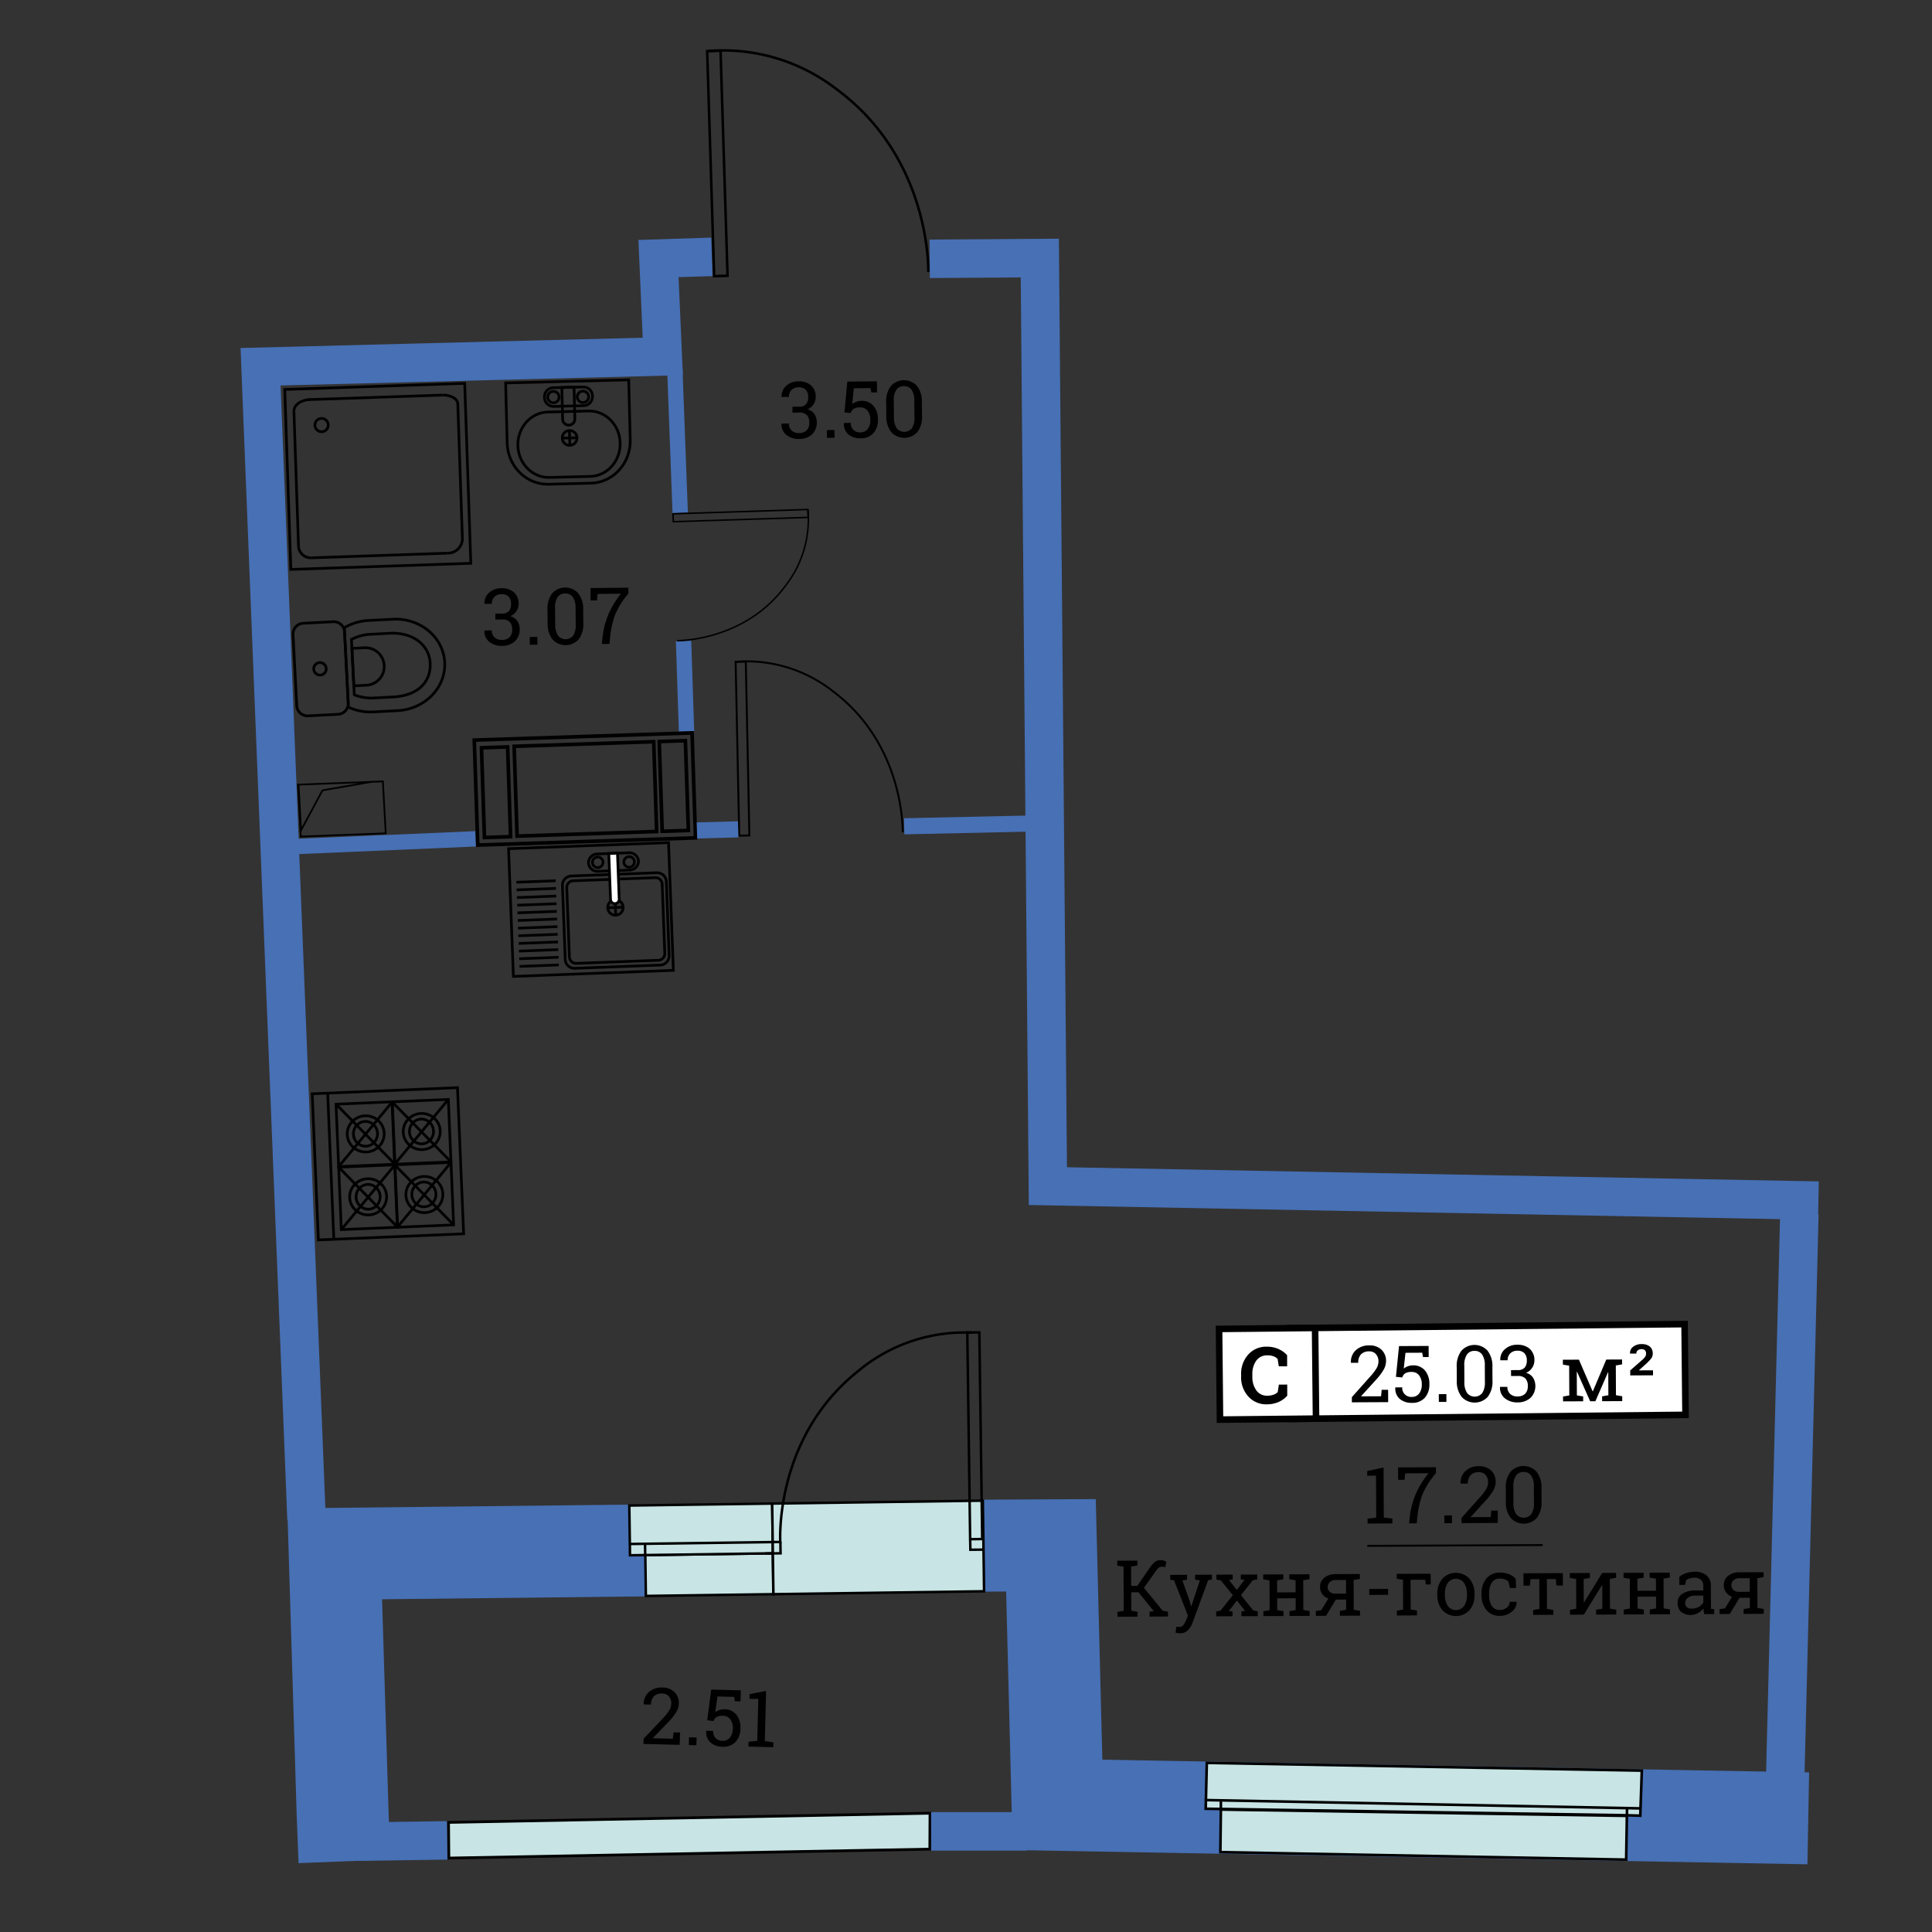 <svg id="Слой_1" data-name="Слой 1" xmlns="http://www.w3.org/2000/svg" viewBox="0 0 600 600"><rect x="0" y="0" width="600" height="600" fill="#333333" stroke="none"/><defs><style>.cls-1,.cls-10,.cls-12,.cls-13,.cls-15,.cls-17,.cls-19,.cls-2,.cls-3,.cls-4,.cls-7,.cls-8,.cls-9{fill:none;}.cls-1,.cls-2,.cls-3,.cls-4{stroke:#4770b5;}.cls-1,.cls-10,.cls-11,.cls-12,.cls-13,.cls-15,.cls-16,.cls-17,.cls-18,.cls-19,.cls-2,.cls-3,.cls-4,.cls-5,.cls-6,.cls-7,.cls-8,.cls-9{stroke-miterlimit:10;}.cls-1{stroke-width:28.553px;}.cls-2{stroke-width:11.951px;}.cls-3{stroke-width:4.772px;}.cls-4{stroke-width:5.002px;}.cls-18,.cls-5,.cls-6{fill:#c8e4e4;}.cls-10,.cls-11,.cls-12,.cls-13,.cls-15,.cls-16,.cls-17,.cls-18,.cls-19,.cls-5,.cls-6,.cls-7,.cls-8,.cls-9{stroke:#000;}.cls-5{stroke-width:0.857px;}.cls-6{stroke-width:0.816px;}.cls-7{stroke-width:0.602px;}.cls-8{stroke-width:0.467px;}.cls-9{stroke-width:0.786px;}.cls-10,.cls-11{stroke-width:0.837px;}.cls-11,.cls-14,.cls-16{fill:#fff;}.cls-12{stroke-width:0.536px;}.cls-13{stroke-width:1.125px;}.cls-15,.cls-16{stroke-width:2.039px;}.cls-17{stroke-width:0.6px;}.cls-18,.cls-19{stroke-width:0.775px;}</style></defs><title>aviator_k8_s1_e8-10_25_03_L</title><polyline class="cls-1" points="561.575 564.701 328.421 560.515 326.383 479.91 305.274 480.018"/><polyline class="cls-1" points="106.995 578.046 106.437 564.217 103.94 482.555 256.47 480.875"/><polyline class="cls-2" points="95.205 471.941 80.917 113.894 205.833 110.698 204.501 80.299 221.079 79.767"/><polyline class="cls-2" points="564.731 372.872 325.43 368.359 322.922 80.146 288.731 80.375"/><line class="cls-2" x1="558.805" y1="377.11" x2="554.338" y2="554.999"/><line class="cls-3" x1="92.358" y1="262.88" x2="147.756" y2="260.502"/><line class="cls-3" x1="213.206" y1="227.152" x2="212.288" y2="199.078"/><line class="cls-3" x1="211.247" y1="159.269" x2="209.575" y2="114.727"/><line class="cls-4" x1="280.803" y1="256.612" x2="320.607" y2="255.741"/><polygon class="cls-5" points="139.291 565.962 139.396 577.042 288.766 574.266 288.82 563.108 139.291 565.962"/><polygon class="cls-6" points="505.021 577.521 505.242 563.935 379.154 561.974 378.995 575.196 505.021 577.521"/><polygon class="cls-6" points="509.402 563.874 509.882 549.882 374.787 547.487 374.446 561.722 504.815 563.739 509.402 563.874"/><line class="cls-6" x1="505.252" y1="563.574" x2="505.301" y2="561.571"/><line class="cls-6" x1="509.48" y1="561.61" x2="374.118" y2="559.026"/><line class="cls-6" x1="379.151" y1="561.546" x2="379.155" y2="559.455"/><path class="cls-7" d="M228.426,205.535a43.155,43.155,0,0,1,30.242,9.144c22.415,16.748,21.674,43.8,21.674,43.8"/><rect class="cls-7" x="229.01" y="205.496" width="3.156" height="54" transform="translate(-4.753 4.812) rotate(-1.184)"/><path class="cls-8" d="M250.894,158.211a33.486,33.486,0,0,1-6.83,23.545c-12.8,17.538-33.791,17.2-33.791,17.2"/><rect class="cls-8" x="209.043" y="158.9" width="41.901" height="2.449" transform="translate(-4.995 7.425) rotate(-1.83)"/><path class="cls-9" d="M219.987,15.842a57.525,57.525,0,0,1,39.832,11.875c29.5,21.714,28.472,56.74,28.472,56.74"/><rect class="cls-9" x="220.702" y="15.794" width="4.159" height="69.931" transform="translate(-1.468 6.936) rotate(-1.778)"/><rect class="cls-10" x="158.67" y="262.614" width="49.718" height="39.69" transform="translate(-10.569 7.156) rotate(-2.171)"/><line class="cls-10" x1="161.345" y1="300.124" x2="173.555" y2="299.661"/><line class="cls-10" x1="161.255" y1="297.748" x2="173.465" y2="297.285"/><line class="cls-10" x1="161.165" y1="295.372" x2="173.375" y2="294.909"/><line class="cls-10" x1="161.075" y1="292.996" x2="173.285" y2="292.533"/><line class="cls-10" x1="160.985" y1="290.62" x2="173.195" y2="290.157"/><line class="cls-10" x1="160.895" y1="288.244" x2="173.105" y2="287.781"/><line class="cls-10" x1="160.805" y1="285.868" x2="173.015" y2="285.405"/><line class="cls-10" x1="160.715" y1="283.492" x2="172.925" y2="283.029"/><line class="cls-10" x1="160.625" y1="281.116" x2="172.835" y2="280.653"/><line class="cls-10" x1="160.535" y1="278.74" x2="172.745" y2="278.277"/><line class="cls-10" x1="160.445" y1="276.365" x2="172.654" y2="275.902"/><line class="cls-10" x1="160.355" y1="273.988" x2="172.564" y2="273.525"/><path class="cls-10" d="M177.956,271.531h26.563a2.866,2.866,0,0,1,2.866,2.866v22.961a2.866,2.866,0,0,1-2.866,2.866H177.956a2.866,2.866,0,0,1-2.866-2.866V274.4a2.867,2.867,0,0,1,2.867-2.867Z" transform="translate(-10.693 7.45) rotate(-2.171)"/><path class="cls-10" d="M203.454,272.575a2.058,2.058,0,0,1,2.18,1.925l.82,21.632a2.058,2.058,0,0,1-2.028,2.085l-25.409.963a2.057,2.057,0,0,1-2.18-1.925l-.82-21.632a2.058,2.058,0,0,1,2.028-2.085Z"/><circle class="cls-10" cx="191.125" cy="281.828" r="2.402" transform="translate(-10.539 7.443) rotate(-2.171)"/><line class="cls-10" x1="188.725" y1="281.919" x2="193.525" y2="281.737"/><line class="cls-10" x1="191.216" y1="284.227" x2="191.034" y2="279.428"/><path class="cls-10" d="M195.3,264.838a2.794,2.794,0,0,1,2.984,2.582h0a2.794,2.794,0,0,1-2.779,2.8l-9.764.37a2.794,2.794,0,0,1-2.983-2.583h0a2.793,2.793,0,0,1,2.779-2.8Z"/><circle class="cls-10" cx="185.653" cy="267.899" r="1.646" transform="matrix(0.999, -0.038, 0.038, 0.999, -10.016, 7.226)"/><circle class="cls-10" cx="195.387" cy="267.681" r="1.646" transform="translate(-10.001 7.594) rotate(-2.171)"/><path class="cls-11" d="M189.072,265.074l.54,14.248a1.344,1.344,0,1,0,2.686-.1l-.54-14.248Z"/><rect class="cls-10" x="89.3" y="119.905" width="55.946" height="55.946" transform="matrix(-0.999, 0.034, -0.034, -0.999, 239.504, 291.685)"/><path class="cls-10" d="M96.847,173.224a3.835,3.835,0,0,1-4.14-3.486"/><line class="cls-10" x1="92.707" y1="169.738" x2="91.28" y2="127.769"/><path class="cls-10" d="M96.178,124.094c-2.773.094-4.964,1.738-4.9,3.675"/><line class="cls-10" x1="95.797" y1="124.107" x2="137.376" y2="122.693"/><path class="cls-10" d="M137.376,122.693c2.6-.088,4.742,1.144,4.8,2.756"/><line class="cls-10" x1="142.166" y1="125.242" x2="143.596" y2="167.3"/><path class="cls-10" d="M139.1,171.788a4.5,4.5,0,0,0,4.5-4.487"/><line class="cls-10" x1="96.847" y1="173.224" x2="139.099" y2="171.788"/><circle class="cls-10" cx="99.869" cy="132.01" r="2.072" transform="translate(-4.429 3.471) rotate(-1.948)"/><path class="cls-10" d="M108.21,219.623a16.329,16.329,0,0,0,7.7,1.469l7.542-.39c8.5-.44,15.061-7.154,14.655-15s-7.625-13.844-16.124-13.4l-7.542.39a16.33,16.33,0,0,0-7.5,2.256Z"/><path class="cls-10" d="M110.038,215.774a14.181,14.181,0,0,0,6.042.988l5.927-.307c8.24-.426,11.866-5.054,11.584-10.517s-5.12-9.652-12.607-9.265l-5.927.307a14.173,14.173,0,0,0-5.908,1.606Z"/><path class="cls-10" d="M109.895,213l3.956-.2a5.827,5.827,0,0,0-.6-11.638l-3.956.2Z"/><path class="cls-10" d="M91,197.029a3.355,3.355,0,0,1,3.235-3.469l9.183-.475A3.355,3.355,0,0,1,107,196.2l1.147,22.167a3.355,3.355,0,0,1-3.235,3.469l-9.183.475a3.355,3.355,0,0,1-3.576-3.117Z"/><circle class="cls-10" cx="99.372" cy="207.709" r="1.942" transform="translate(-10.6 5.412) rotate(-2.962)"/><path class="cls-10" d="M182.769,127.642c5.287-.133,9.687,4.308,9.828,9.919h0c.141,5.611-4.03,10.268-9.317,10.4l-12.625.318c-5.287.133-9.687-4.308-9.828-9.919h0c-.141-5.611,4.03-10.268,9.317-10.4Z"/><circle class="cls-10" cx="176.906" cy="136.006" r="2.299" transform="translate(-3.366 4.494) rotate(-1.442)"/><line class="cls-10" x1="174.608" y1="136.064" x2="179.204" y2="135.948"/><line class="cls-10" x1="176.964" y1="138.304" x2="176.848" y2="133.708"/><path class="cls-10" d="M181.161,120.179A2.839,2.839,0,0,1,184,123.012h0a2.839,2.839,0,0,1-2.7,2.973l-9.38.236a2.839,2.839,0,0,1-2.842-2.834h0a2.839,2.839,0,0,1,2.7-2.973Z"/><circle class="cls-10" cx="171.866" cy="123.318" r="1.774" transform="translate(-3.048 4.363) rotate(-1.442)"/><circle class="cls-10" cx="181.043" cy="123.25" r="1.774" transform="translate(-3.043 4.594) rotate(-1.442)"/><path class="cls-10" d="M174.484,120.347l.251,9.958a1.9,1.9,0,0,0,3.79-.1l-.251-9.958Z"/><path class="cls-10" d="M157.5,137.557c.183,7.259,5.946,13,12.874,12.828l13.136-.331c6.927-.174,12.395-6.2,12.212-13.459l-.469-18.627-38.221.962Z"/><rect class="cls-10" x="97.896" y="338.712" width="45.156" height="45.428" transform="translate(-15.13 5.4) rotate(-2.416)"/><line class="cls-10" x1="103.675" y1="384.868" x2="101.76" y2="339.481"/><rect class="cls-10" x="122.976" y="361.368" width="17.5" height="19.405" transform="translate(-15.526 5.883) rotate(-2.416)"/><ellipse class="cls-10" cx="131.796" cy="370.977" rx="5.741" ry="5.622" transform="translate(-15.522 5.886) rotate(-2.416)"/><ellipse class="cls-10" cx="131.722" cy="370.952" rx="3.74" ry="3.849" transform="matrix(0.999, -0.042, 0.042, 0.999, -15.521, 5.883)"/><line class="cls-10" x1="140.878" y1="380.395" x2="122.575" y2="361.745"/><line class="cls-10" x1="123.393" y1="381.133" x2="140.059" y2="361.007"/><rect class="cls-10" x="105.582" y="362.102" width="17.5" height="19.405" transform="translate(-15.573 5.151) rotate(-2.416)"/><ellipse class="cls-10" cx="114.402" cy="371.711" rx="5.741" ry="5.622" transform="matrix(0.999, -0.042, 0.042, 0.999, -15.569, 5.153)"/><ellipse class="cls-10" cx="114.328" cy="371.686" rx="3.74" ry="3.849" transform="translate(-15.568 5.15) rotate(-2.416)"/><line class="cls-10" x1="123.483" y1="381.129" x2="105.181" y2="362.479"/><line class="cls-10" x1="105.999" y1="381.867" x2="122.665" y2="361.741"/><rect class="cls-10" x="122.151" y="341.799" width="17.5" height="19.405" transform="translate(-14.702 5.831) rotate(-2.416)"/><ellipse class="cls-10" cx="130.97" cy="351.409" rx="5.741" ry="5.622" transform="translate(-14.698 5.834) rotate(-2.416)"/><ellipse class="cls-10" cx="130.896" cy="351.384" rx="3.74" ry="3.849" transform="translate(-14.697 5.831) rotate(-2.416)"/><line class="cls-10" x1="140.052" y1="360.827" x2="121.749" y2="342.177"/><line class="cls-10" x1="122.568" y1="361.565" x2="139.234" y2="341.439"/><rect class="cls-10" x="104.757" y="342.533" width="17.5" height="19.405" transform="translate(-14.749 5.098) rotate(-2.416)"/><ellipse class="cls-10" cx="113.576" cy="352.143" rx="5.741" ry="5.622" transform="translate(-14.745 5.101) rotate(-2.416)"/><ellipse class="cls-10" cx="113.502" cy="352.118" rx="3.74" ry="3.849" transform="translate(-14.744 5.098) rotate(-2.416)"/><line class="cls-10" x1="122.658" y1="361.561" x2="104.355" y2="342.911"/><line class="cls-10" x1="105.174" y1="362.299" x2="121.84" y2="342.173"/><polyline class="cls-12" points="115.429 242.804 100.148 245.444 93.489 257.85 92.712 243.675 116.173 242.775 118.905 242.671 119.788 258.798 93.123 259.82"/><line class="cls-12" x1="92.519" y1="243.418" x2="93.417" y2="259.809"/><rect class="cls-13" x="147.707" y="228.606" width="67.7" height="32.63" transform="matrix(-0.999, 0.033, -0.033, -0.999, 371.104, 483.712)"/><rect class="cls-13" x="149.908" y="231.97" width="8.128" height="27.9" transform="matrix(-0.999, 0.033, -0.033, -0.999, 315.982, 486.621)"/><rect class="cls-13" x="205.192" y="230.143" width="8.128" height="27.9" transform="translate(426.459 481.142) rotate(178.107)"/><rect class="cls-13" x="160.116" y="231.051" width="43.371" height="27.9" transform="translate(371.596 483.863) rotate(178.107)"/><rect class="cls-14" x="400.671" y="411.843" width="122.641" height="28.182" transform="translate(-4.347 4.764) rotate(-0.588)"/><rect class="cls-15" x="400.671" y="411.843" width="122.641" height="28.182" transform="translate(-4.347 4.764) rotate(-0.588)"/><rect class="cls-16" x="378.732" y="412.555" width="29.827" height="28.167" transform="translate(-4.358 4.062) rotate(-0.588)"/><line class="cls-4" x1="229.254" y1="257.564" x2="216.44" y2="257.904"/><path d="M199.832,541.594l.04-1.613,5.857-6.188a15.987,15.987,0,0,0,2.141-2.66,4.267,4.267,0,0,0,.6-2.041,3.243,3.243,0,0,0-.71-2.209,2.533,2.533,0,0,0-2-.943,3.446,3.446,0,0,0-2.675.853,3.7,3.7,0,0,0-.914,2.583l-2.258-.057-.022-.072a4.9,4.9,0,0,1,1.582-3.738,5.846,5.846,0,0,1,4.333-1.421,5.128,5.128,0,0,1,3.711,1.46,4.687,4.687,0,0,1,1.3,3.519,5.539,5.539,0,0,1-.914,2.822,18.531,18.531,0,0,1-2.448,3.011l-4.7,4.867.022.06,6.176.155.241-1.99,2,.05-.1,3.835Z"/><path d="M216.27,542.007l-2.353-.059.061-2.413,2.353.059Z"/><path d="M228.209,528.345l-.193-1.356-5.2-.13-.684,4.872a5.329,5.329,0,0,1,1.23-.647,4.627,4.627,0,0,1,1.566-.252,4.682,4.682,0,0,1,3.742,1.66,6.3,6.3,0,0,1,1.272,4.311,6.12,6.12,0,0,1-1.509,4.17,5.173,5.173,0,0,1-4.132,1.486,5.584,5.584,0,0,1-3.643-1.3,4.185,4.185,0,0,1-1.315-3.583l.026-.071,2.126.053a2.768,2.768,0,0,0,2.852,3.06,2.777,2.777,0,0,0,2.344-.993,4.552,4.552,0,0,0,.9-2.858,4.375,4.375,0,0,0-.761-2.776,2.759,2.759,0,0,0-2.273-1.125,3.729,3.729,0,0,0-2.023.368,2.374,2.374,0,0,0-.946,1.255l-1.954-.252,1.243-9.52,9.187.231-.086,3.441Z"/><path d="M232.471,540.908l2.7-.267.327-13.033-2.737-.021.037-1.469,5.117-.971-.391,15.554,2.668.4-.038,1.505-7.717-.194Z"/><path d="M153.825,190.567l2.055-.023a2.729,2.729,0,0,0,2.208-.809,3.3,3.3,0,0,0,.627-2.186,3.168,3.168,0,0,0-.766-2.262,2.884,2.884,0,0,0-2.2-.752,3.045,3.045,0,0,0-2.2.829,2.864,2.864,0,0,0-.807,2.156l-2.258.025-.025-.071a4.207,4.207,0,0,1,1.391-3.366,5.475,5.475,0,0,1,3.874-1.425,5.553,5.553,0,0,1,3.862,1.244,4.658,4.658,0,0,1,1.475,3.645,4.178,4.178,0,0,1-2.563,3.8,3.824,3.824,0,0,1,2.235,1.589,5.154,5.154,0,0,1-.839,6.212,5.837,5.837,0,0,1-3.97,1.406,5.962,5.962,0,0,1-3.958-1.243,4.117,4.117,0,0,1-1.532-3.465l.035-.072,2.246-.025a2.9,2.9,0,0,0,.867,2.177,3.191,3.191,0,0,0,2.321.787,3.247,3.247,0,0,0,2.333-.839,3.175,3.175,0,0,0,.822-2.411,3.276,3.276,0,0,0-.779-2.37,3.218,3.218,0,0,0-2.386-.738l-2.055.023Z"/><path d="M166.9,200.21l-2.354.026-.027-2.414,2.354-.026Z"/><path d="M181.152,193.419a7.787,7.787,0,0,1-1.425,5.127,5.507,5.507,0,0,1-8.1.082,7.735,7.735,0,0,1-1.55-5.086l-.046-4.123a7.8,7.8,0,0,1,1.425-5.123,5.482,5.482,0,0,1,8.1-.09,7.754,7.754,0,0,1,1.55,5.09Zm-2.405-4.6a5.84,5.84,0,0,0-.856-3.392,2.758,2.758,0,0,0-2.4-1.113,2.719,2.719,0,0,0-2.341,1.165,5.873,5.873,0,0,0-.775,3.411l.057,5.1a5.857,5.857,0,0,0,.862,3.4,3.017,3.017,0,0,0,4.738-.049,5.947,5.947,0,0,0,.769-3.426Z"/><path d="M195.154,184.348a24.545,24.545,0,0,0-4.186,6.7,29.752,29.752,0,0,0-1.517,7.04l-.17,1.878-2.354.026.17-1.878a25.545,25.545,0,0,1,1.866-7.37,28.355,28.355,0,0,1,3.885-6.365l-7.265.081-.157,2-2.007.022-.043-3.848,11.758-.131Z"/><path d="M246.1,126.317l2.055-.022a2.729,2.729,0,0,0,2.208-.809,3.3,3.3,0,0,0,.627-2.186,3.168,3.168,0,0,0-.766-2.262,2.884,2.884,0,0,0-2.2-.753,3.045,3.045,0,0,0-2.2.829,2.864,2.864,0,0,0-.807,2.156l-2.258.025-.025-.071a4.207,4.207,0,0,1,1.391-3.365,5.475,5.475,0,0,1,3.874-1.425,5.553,5.553,0,0,1,3.862,1.244,4.658,4.658,0,0,1,1.474,3.645,4.178,4.178,0,0,1-2.564,3.8,3.824,3.824,0,0,1,2.234,1.589,5.154,5.154,0,0,1-.84,6.212,5.837,5.837,0,0,1-3.97,1.406,5.962,5.962,0,0,1-3.957-1.243,4.117,4.117,0,0,1-1.532-3.465l.035-.072,2.246-.025a2.9,2.9,0,0,0,.866,2.178,3.191,3.191,0,0,0,2.321.787,3.247,3.247,0,0,0,2.333-.838,3.175,3.175,0,0,0,.822-2.411,3.276,3.276,0,0,0-.779-2.37,3.218,3.218,0,0,0-2.386-.739l-2.055.022Z"/><path d="M259.17,135.961l-2.354.026-.026-2.414,2.354-.026Z"/><path d="M270.608,121.878l-.242-1.348-5.2.057-.508,4.893a5.329,5.329,0,0,1,1.205-.69,4.627,4.627,0,0,1,1.556-.308,4.682,4.682,0,0,1,3.8,1.524,6.3,6.3,0,0,1,1.427,4.263,6.12,6.12,0,0,1-1.358,4.222,5.173,5.173,0,0,1-4.075,1.634,5.584,5.584,0,0,1-3.688-1.167,4.185,4.185,0,0,1-1.443-3.534l.023-.072,2.127-.023a2.768,2.768,0,0,0,2.96,2.955,2.777,2.777,0,0,0,2.307-1.077,4.552,4.552,0,0,0,.793-2.889,4.375,4.375,0,0,0-.861-2.747,2.759,2.759,0,0,0-2.312-1.042,3.729,3.729,0,0,0-2.009.44,2.374,2.374,0,0,0-.9,1.289l-1.962-.182.9-9.559,9.189-.1.038,3.441Z"/><path d="M286.342,129.031a7.787,7.787,0,0,1-1.426,5.127,5.507,5.507,0,0,1-8.1.081,7.735,7.735,0,0,1-1.55-5.086l-.045-4.123a7.8,7.8,0,0,1,1.426-5.123,5.482,5.482,0,0,1,8.1-.089,7.754,7.754,0,0,1,1.55,5.09Zm-2.4-4.6a5.84,5.84,0,0,0-.856-3.393,2.758,2.758,0,0,0-2.4-1.113,2.719,2.719,0,0,0-2.342,1.165,5.873,5.873,0,0,0-.775,3.41l.056,5.1a5.857,5.857,0,0,0,.862,3.4,3.017,3.017,0,0,0,4.738-.048,5.947,5.947,0,0,0,.769-3.426Z"/><path d="M419.839,435.505l-.007-1.613,5.672-6.359a15.987,15.987,0,0,0,2.061-2.722,4.267,4.267,0,0,0,.534-2.058,3.243,3.243,0,0,0-.775-2.187,2.533,2.533,0,0,0-2.024-.883,3.446,3.446,0,0,0-2.649.932,3.7,3.7,0,0,0-.837,2.609l-2.259.01-.024-.072A4.9,4.9,0,0,1,421,419.379a5.846,5.846,0,0,1,4.289-1.549,5.128,5.128,0,0,1,3.752,1.349,4.687,4.687,0,0,1,1.408,3.479,5.539,5.539,0,0,1-.83,2.848,18.531,18.531,0,0,1-2.358,3.082l-4.554,5,.024.06,6.178-.028.182-2,2-.009.017,3.836Z"/><path d="M441.92,421.448l-.233-1.349-5.2.023-.54,4.89a5.329,5.329,0,0,1,1.21-.683,4.627,4.627,0,0,1,1.558-.3,4.682,4.682,0,0,1,3.789,1.548,6.3,6.3,0,0,1,1.4,4.272,6.121,6.121,0,0,1-1.387,4.213,5.173,5.173,0,0,1-4.086,1.608,5.584,5.584,0,0,1-3.68-1.19,4.185,4.185,0,0,1-1.42-3.543l.024-.072,2.127-.01a2.768,2.768,0,0,0,2.941,2.974,2.777,2.777,0,0,0,2.314-1.062,4.552,4.552,0,0,0,.812-2.884,4.375,4.375,0,0,0-.843-2.753,2.759,2.759,0,0,0-2.305-1.057,3.729,3.729,0,0,0-2.012.427,2.374,2.374,0,0,0-.908,1.283l-1.961-.194.961-9.553,9.192-.041.015,3.442Z"/><path d="M449.2,435.373l-2.354.011-.011-2.414,2.354-.011Z"/><path d="M463.5,428.677a7.787,7.787,0,0,1-1.459,5.117,5.507,5.507,0,0,1-8.1.028,7.735,7.735,0,0,1-1.517-5.1L452.4,424.6a7.8,7.8,0,0,1,1.459-5.113,5.482,5.482,0,0,1,8.1-.036,7.754,7.754,0,0,1,1.517,5.1Zm-2.375-4.614a5.839,5.839,0,0,0-.836-3.4,2.755,2.755,0,0,0-2.387-1.129,2.719,2.719,0,0,0-2.349,1.15,5.873,5.873,0,0,0-.8,3.405l.023,5.1a5.857,5.857,0,0,0,.84,3.41,3.015,3.015,0,0,0,4.736-.017,5.946,5.946,0,0,0,.793-3.421Z"/><path d="M469.258,425.5l2.055-.009a2.725,2.725,0,0,0,2.211-.795,3.3,3.3,0,0,0,.643-2.182,3.168,3.168,0,0,0-.751-2.267,2.884,2.884,0,0,0-2.19-.767,3.05,3.05,0,0,0-2.2.815,2.863,2.863,0,0,0-.819,2.151l-2.259.01-.024-.072a4.2,4.2,0,0,1,1.411-3.356,5.48,5.48,0,0,1,3.886-1.4,5.553,5.553,0,0,1,3.854,1.269,4.658,4.658,0,0,1,1.45,3.654,4.186,4.186,0,0,1-2.588,3.788,3.82,3.82,0,0,1,2.222,1.6,5.146,5.146,0,0,1-.88,6.206,5.832,5.832,0,0,1-3.977,1.38,5.962,5.962,0,0,1-3.949-1.269,4.117,4.117,0,0,1-1.509-3.475l.036-.072,2.247-.01a2.9,2.9,0,0,0,.85,2.183,3.2,3.2,0,0,0,2.318.8,3.247,3.247,0,0,0,2.339-.823,3.175,3.175,0,0,0,.838-2.406,3.276,3.276,0,0,0-.764-2.375,3.218,3.218,0,0,0-2.381-.754l-2.055.009Z"/><path d="M494.6,432.086h.072l4.174-9.866,2.952-.013,1.948-.009.007,1.518-1.946.343.042,9.237,1.949.326.007,1.506-6.25.028-.007-1.506,1.946-.343-.032-7.134-.072-.024-3.927,9.016-1.625.007L489.755,426l-.072.024.033,7.325,1.949.326.007,1.506-6.25.028-.007-1.506,1.946-.343-.042-9.237-1.949-.326-.007-1.518,1.948-.009,3.035-.014Z"/><path d="M513.362,427.114l-7.074.032-.007-1.553,3.595-3.147a5.168,5.168,0,0,0,1.074-1.156,1.922,1.922,0,0,0,.255-.965,1.389,1.389,0,0,0-.339-.966,1.317,1.317,0,0,0-1.029-.366,1.823,1.823,0,0,0-1.237.388,1.243,1.243,0,0,0-.43.982l-1.924.009-.024-.072a2.344,2.344,0,0,1,.923-2.024,4.067,4.067,0,0,1,2.685-.849,3.8,3.8,0,0,1,2.525.753,2.657,2.657,0,0,1,.918,2.147,2.532,2.532,0,0,1-.526,1.628,18.528,18.528,0,0,1-1.907,1.933l-1.821,1.621.024.072,4.314-.019Z"/><path d="M347.036,500.591l1.946-.343-.062-13.707-1.949-.326-.007-1.518,6.25-.028.007,1.518-1.946.343.027,5.987,1.9-.009,3.906-5.682a7.731,7.731,0,0,1,1.677-1.832,2.927,2.927,0,0,1,1.659-.489,2.864,2.864,0,0,1,.951.135,4.384,4.384,0,0,1,.82.395l-.339,1.663c-.215-.039-.4-.07-.568-.1a2.877,2.877,0,0,0-.484-.042,1.512,1.512,0,0,0-.949.3,4.935,4.935,0,0,0-.9,1.02l-3.717,5.227,5.816,7.12,1.638.291.007,1.506-5.712.026L357,500.546l1.326-.173-4.771-5.882-2.247.01.026,5.736,1.949.326.007,1.506-6.25.028Z"/><path d="M376.365,490.552l-1.158.184-4.864,13.239a6.657,6.657,0,0,1-1.4,2.277,3.252,3.252,0,0,1-2.469.979,5.149,5.149,0,0,1-.717-.064c-.295-.042-.522-.081-.682-.12l.231-1.853a3.154,3.154,0,0,1,.424.022q.5.034.628.033a1.442,1.442,0,0,0,1.216-.655,7.451,7.451,0,0,0,.806-1.505l.556-1.341L364.619,490.8l-1.184-.186-.007-1.518,5.222-.023.007,1.518-1.457.246,2.263,6.371.438,1.647h.072l2.653-8.042-1.471-.232-.007-1.518,5.21-.023Z"/><path d="M377.688,500.453l1.385-.281,3.791-4.773-3.713-4.584-1.387-.269-.007-1.518,5.067-.023.007,1.518-1.17.149,2.428,3.1,2.412-3.13-1.16-.126-.007-1.518,5.1-.023.007,1.518-1.385.281-3.672,4.617,3.821,4.739,1.4.269.007,1.506-5.067.023-.007-1.506,1.147-.137-2.548-3.239-2.519,3.262,1.16.126.007,1.506-5.091.023Z"/><path d="M392.306,490.481l-.007-1.518,6.248-.028.007,1.518-1.942.343.017,3.74,5.744-.026-.017-3.74-1.945-.326-.007-1.518,1.944-.009,2.366-.011,1.952-.009.007,1.518-1.95.343.042,9.237,1.953.326.007,1.506-6.262.028-.007-1.506,1.942-.343-.016-3.657-5.744.026.016,3.657,1.945.326.007,1.506-6.248.028-.007-1.506,1.946-.343-.042-9.237Z"/><path d="M416.109,500.28l1.946-.343-.014-3.179-3.191.014-3.037,5.033-3.167.014-.007-1.506,1.7-.259,2.195-3.619a3.68,3.68,0,0,1-2.574-3.6,3.536,3.536,0,0,1,1.314-2.854,5.5,5.5,0,0,1,3.628-1.124l5.461-.025,1.948-.009.007,1.518-1.946.343.042,9.237,1.949.326.007,1.506-6.25.028Zm-3.786-7.428a2.049,2.049,0,0,0,.6,1.467,2.361,2.361,0,0,0,1.767.6l3.346-.015-.019-4.23-3.107.014a2.67,2.67,0,0,0-1.933.65A2.035,2.035,0,0,0,412.323,492.852Z"/><path d="M431.084,495.29l-5.844.026-.008-1.84,5.844-.026Z"/><path d="M435.712,490.62l-1.949-.326-.007-1.518,10.169-.046v.024l.382,0,.015,3.31-1.53.007-.174-1.469-4.553.02.041,9.225,1.949.326.007,1.506-6.25.028-.007-1.506,1.946-.343Z"/><path d="M446.368,495.066a7.131,7.131,0,0,1,1.532-4.735,5.744,5.744,0,0,1,8.453-.042,7.076,7.076,0,0,1,1.583,4.725v.263a7.084,7.084,0,0,1-1.532,4.739,5.778,5.778,0,0,1-8.461.034,7.1,7.1,0,0,1-1.575-4.721Zm2.355.252a6.133,6.133,0,0,0,.88,3.39,3.12,3.12,0,0,0,5.123-.023,6.1,6.1,0,0,0,.857-3.4v-.263a6.114,6.114,0,0,0-.888-3.378,3.108,3.108,0,0,0-5.127.023,6.179,6.179,0,0,0-.845,3.386Z"/><path d="M465.916,499.973a3.168,3.168,0,0,0,2.056-.73,2.212,2.212,0,0,0,.884-1.781l2.115-.01.024.072a3.638,3.638,0,0,1-1.472,2.978,5.452,5.452,0,0,1-3.6,1.311,5.207,5.207,0,0,1-4.314-1.821,7.1,7.1,0,0,1-1.511-4.618l0-.5a7.075,7.075,0,0,1,1.473-4.611,5.2,5.2,0,0,1,4.294-1.868,7.237,7.237,0,0,1,2.795.5,5.662,5.662,0,0,1,2.054,1.4l.12,2.868-1.876.008-.523-2.029a3.114,3.114,0,0,0-1.078-.652,4.129,4.129,0,0,0-1.483-.244,2.841,2.841,0,0,0-2.643,1.346,6.27,6.27,0,0,0-.778,3.27l0,.5a6.359,6.359,0,0,0,.8,3.3A2.84,2.84,0,0,0,465.916,499.973Z"/><path d="M485.356,488.545l.017,3.848-2.02.009-.188-2.019-2.772.012.042,9.261,1.949.326.007,1.506-6.25.028-.007-1.506,1.946-.343-.042-9.261-2.725.012-.17,2.02-2.008.009-.017-3.848Z"/><path d="M493.757,488.507l.007,1.518-1.946.343.033,7.3.072.024,5.659-9.2,2.354-.011,1.948-.009.007,1.518-1.946.343.042,9.237,1.949.326.007,1.506-6.25.028-.007-1.506,1.946-.343-.033-7.313-.072-.024-5.659,9.2-4.29.019-.007-1.506,1.946-.343-.042-9.237-1.949-.326-.007-1.518,4.29-.019Z"/><path d="M504.208,489.978l-.007-1.518,6.25-.028.007,1.518-1.946.343.017,3.74,5.748-.026-.017-3.74-1.949-.326-.007-1.518,1.948-.009,2.366-.011,1.948-.009.007,1.518-1.946.343.042,9.237,1.949.326.007,1.506-6.262.028-.007-1.506,1.946-.343-.016-3.657-5.748.026.016,3.657,1.949.326.007,1.506-6.25.028-.007-1.506,1.946-.343-.042-9.237Z"/><path d="M529.27,501.277q-.11-.525-.172-.943t-.087-.836a5.662,5.662,0,0,1-1.7,1.462,4.885,4.885,0,0,1-5.252-.383A3.633,3.633,0,0,1,521,497.8a3.208,3.208,0,0,1,1.477-2.843,7.234,7.234,0,0,1,4.074-1.018l2.426-.011-.007-1.506a2.32,2.32,0,0,0-.725-1.793,2.81,2.81,0,0,0-2-.656,4.9,4.9,0,0,0-1.56.234,2.919,2.919,0,0,0-1.089.626l-.245,1.363-1.816.008-.011-2.509a7.075,7.075,0,0,1,2.134-1.141,8.567,8.567,0,0,1,2.723-.434,5.417,5.417,0,0,1,3.566,1.107,3.93,3.93,0,0,1,1.377,3.208l.028,6.226c0,.167,0,.331.01.49s.013.319.03.478l.957.127.007,1.506Zm-3.8-1.7a4.185,4.185,0,0,0,2.137-.571,3.484,3.484,0,0,0,1.38-1.357l-.01-2.127-2.509.011a3.6,3.6,0,0,0-2.287.679,2.021,2.021,0,0,0-.833,1.629,1.619,1.619,0,0,0,.532,1.3A2.425,2.425,0,0,0,525.474,499.574Z"/><path d="M541.488,499.717l1.946-.343-.014-3.179-3.191.014-3.037,5.033-3.167.014-.007-1.506,1.7-.259,2.195-3.619a3.68,3.68,0,0,1-2.574-3.6,3.536,3.536,0,0,1,1.314-2.854,5.5,5.5,0,0,1,3.628-1.124l5.461-.025,1.948-.009.007,1.518-1.946.343.042,9.237,1.949.326.007,1.506-6.25.028Zm-3.786-7.428a2.049,2.049,0,0,0,.6,1.467,2.361,2.361,0,0,0,1.767.6l3.346-.015-.019-4.23-3.107.014a2.67,2.67,0,0,0-1.933.65A2.035,2.035,0,0,0,537.7,492.289Z"/><path d="M424.71,471.649l2.687-.347-.059-13.037-2.736.06-.007-1.47,5.086-1.122.07,15.559,2.678.323.007,1.506-7.72.035Z"/><path d="M445.952,457.512a24.531,24.531,0,0,0-4.228,6.667,29.752,29.752,0,0,0-1.564,7.03l-.183,1.877-2.354.011.183-1.877a25.545,25.545,0,0,1,1.915-7.358,28.417,28.417,0,0,1,3.925-6.339l-7.264.033-.17,2-2.008.009-.017-3.848,11.757-.053Z"/><path d="M450.921,473.037l-2.354.011-.011-2.414,2.354-.011Z"/><path d="M453.885,473.023l-.007-1.613,5.672-6.359a16.022,16.022,0,0,0,2.063-2.722,4.265,4.265,0,0,0,.532-2.058,3.243,3.243,0,0,0-.775-2.187,2.533,2.533,0,0,0-2.024-.883,3.446,3.446,0,0,0-2.649.932,3.7,3.7,0,0,0-.837,2.609l-2.259.01-.024-.072a4.906,4.906,0,0,1,1.473-3.783,5.841,5.841,0,0,1,4.287-1.549,5.133,5.133,0,0,1,3.754,1.349,4.685,4.685,0,0,1,1.406,3.479,5.536,5.536,0,0,1-.828,2.848,18.553,18.553,0,0,1-2.36,3.082l-4.554,5,.024.06,6.178-.028.182-2,2-.009.017,3.836Z"/><path d="M478.735,466.279a7.787,7.787,0,0,1-1.459,5.117,5.507,5.507,0,0,1-8.1.028,7.735,7.735,0,0,1-1.517-5.1l-.019-4.123a7.8,7.8,0,0,1,1.459-5.113,5.482,5.482,0,0,1,8.1-.036,7.754,7.754,0,0,1,1.517,5.1Zm-2.375-4.614a5.841,5.841,0,0,0-.832-3.4,2.762,2.762,0,0,0-2.391-1.129,2.719,2.719,0,0,0-2.349,1.15,5.873,5.873,0,0,0-.8,3.405l.023,5.1a5.857,5.857,0,0,0,.84,3.41,3.019,3.019,0,0,0,4.74-.017,5.948,5.948,0,0,0,.789-3.421Z"/><line class="cls-17" x1="424.629" y1="480.078" x2="479.1" y2="479.833"/><path d="M399.733,424.313l-2.594.012-.369-2.317a3.643,3.643,0,0,0-1.3-.807,5.192,5.192,0,0,0-1.848-.29,4.1,4.1,0,0,0-3.488,1.664,7.034,7.034,0,0,0-1.206,4.309l0,.609a7.113,7.113,0,0,0,1.239,4.308,4.019,4.019,0,0,0,3.449,1.646,5.651,5.651,0,0,0,1.88-.308,3.135,3.135,0,0,0,1.316-.818l.349-2.319,2.594-.012.016,3.441a7.5,7.5,0,0,1-2.674,1.954,8.927,8.927,0,0,1-3.648.739,7.446,7.446,0,0,1-5.746-2.4,8.826,8.826,0,0,1-2.264-6.215l0-.586a8.888,8.888,0,0,1,2.2-6.236,7.422,7.422,0,0,1,5.736-2.464,8.769,8.769,0,0,1,3.649.719,7.834,7.834,0,0,1,2.7,1.93Z"/><rect class="cls-18" x="200.49" y="482.668" width="39.588" height="12.694" transform="translate(-6.719 3.083) rotate(-0.79)"/><rect class="cls-18" x="195.541" y="467.253" width="44.372" height="15.45" transform="translate(-6.526 3.046) rotate(-0.79)"/><rect class="cls-18" x="239.995" y="466.495" width="65.428" height="28.143" transform="translate(-6.598 3.805) rotate(-0.79)"/><path class="cls-19" d="M195.6,479.5l46.725-.632s-2-32.1,23.968-52.892a51.5,51.5,0,0,1,35.6-12.1"/><rect class="cls-19" x="300.842" y="413.8" width="3.746" height="64.193" transform="translate(-6.117 4.215) rotate(-0.79)"/><line class="cls-19" x1="200.328" y1="479.646" x2="200.377" y2="483.181"/><polyline class="cls-19" points="242.359 478.857 242.408 482.392 237.719 482.457"/><polyline class="cls-19" points="301.299 478.304 301.358 481.286 305.441 481.248"/><line class="cls-2" x1="318.875" y1="568.75" x2="289.167" y2="568.75"/><line class="cls-2" x1="138.875" y1="571.542" x2="109.167" y2="571.968"/></svg>